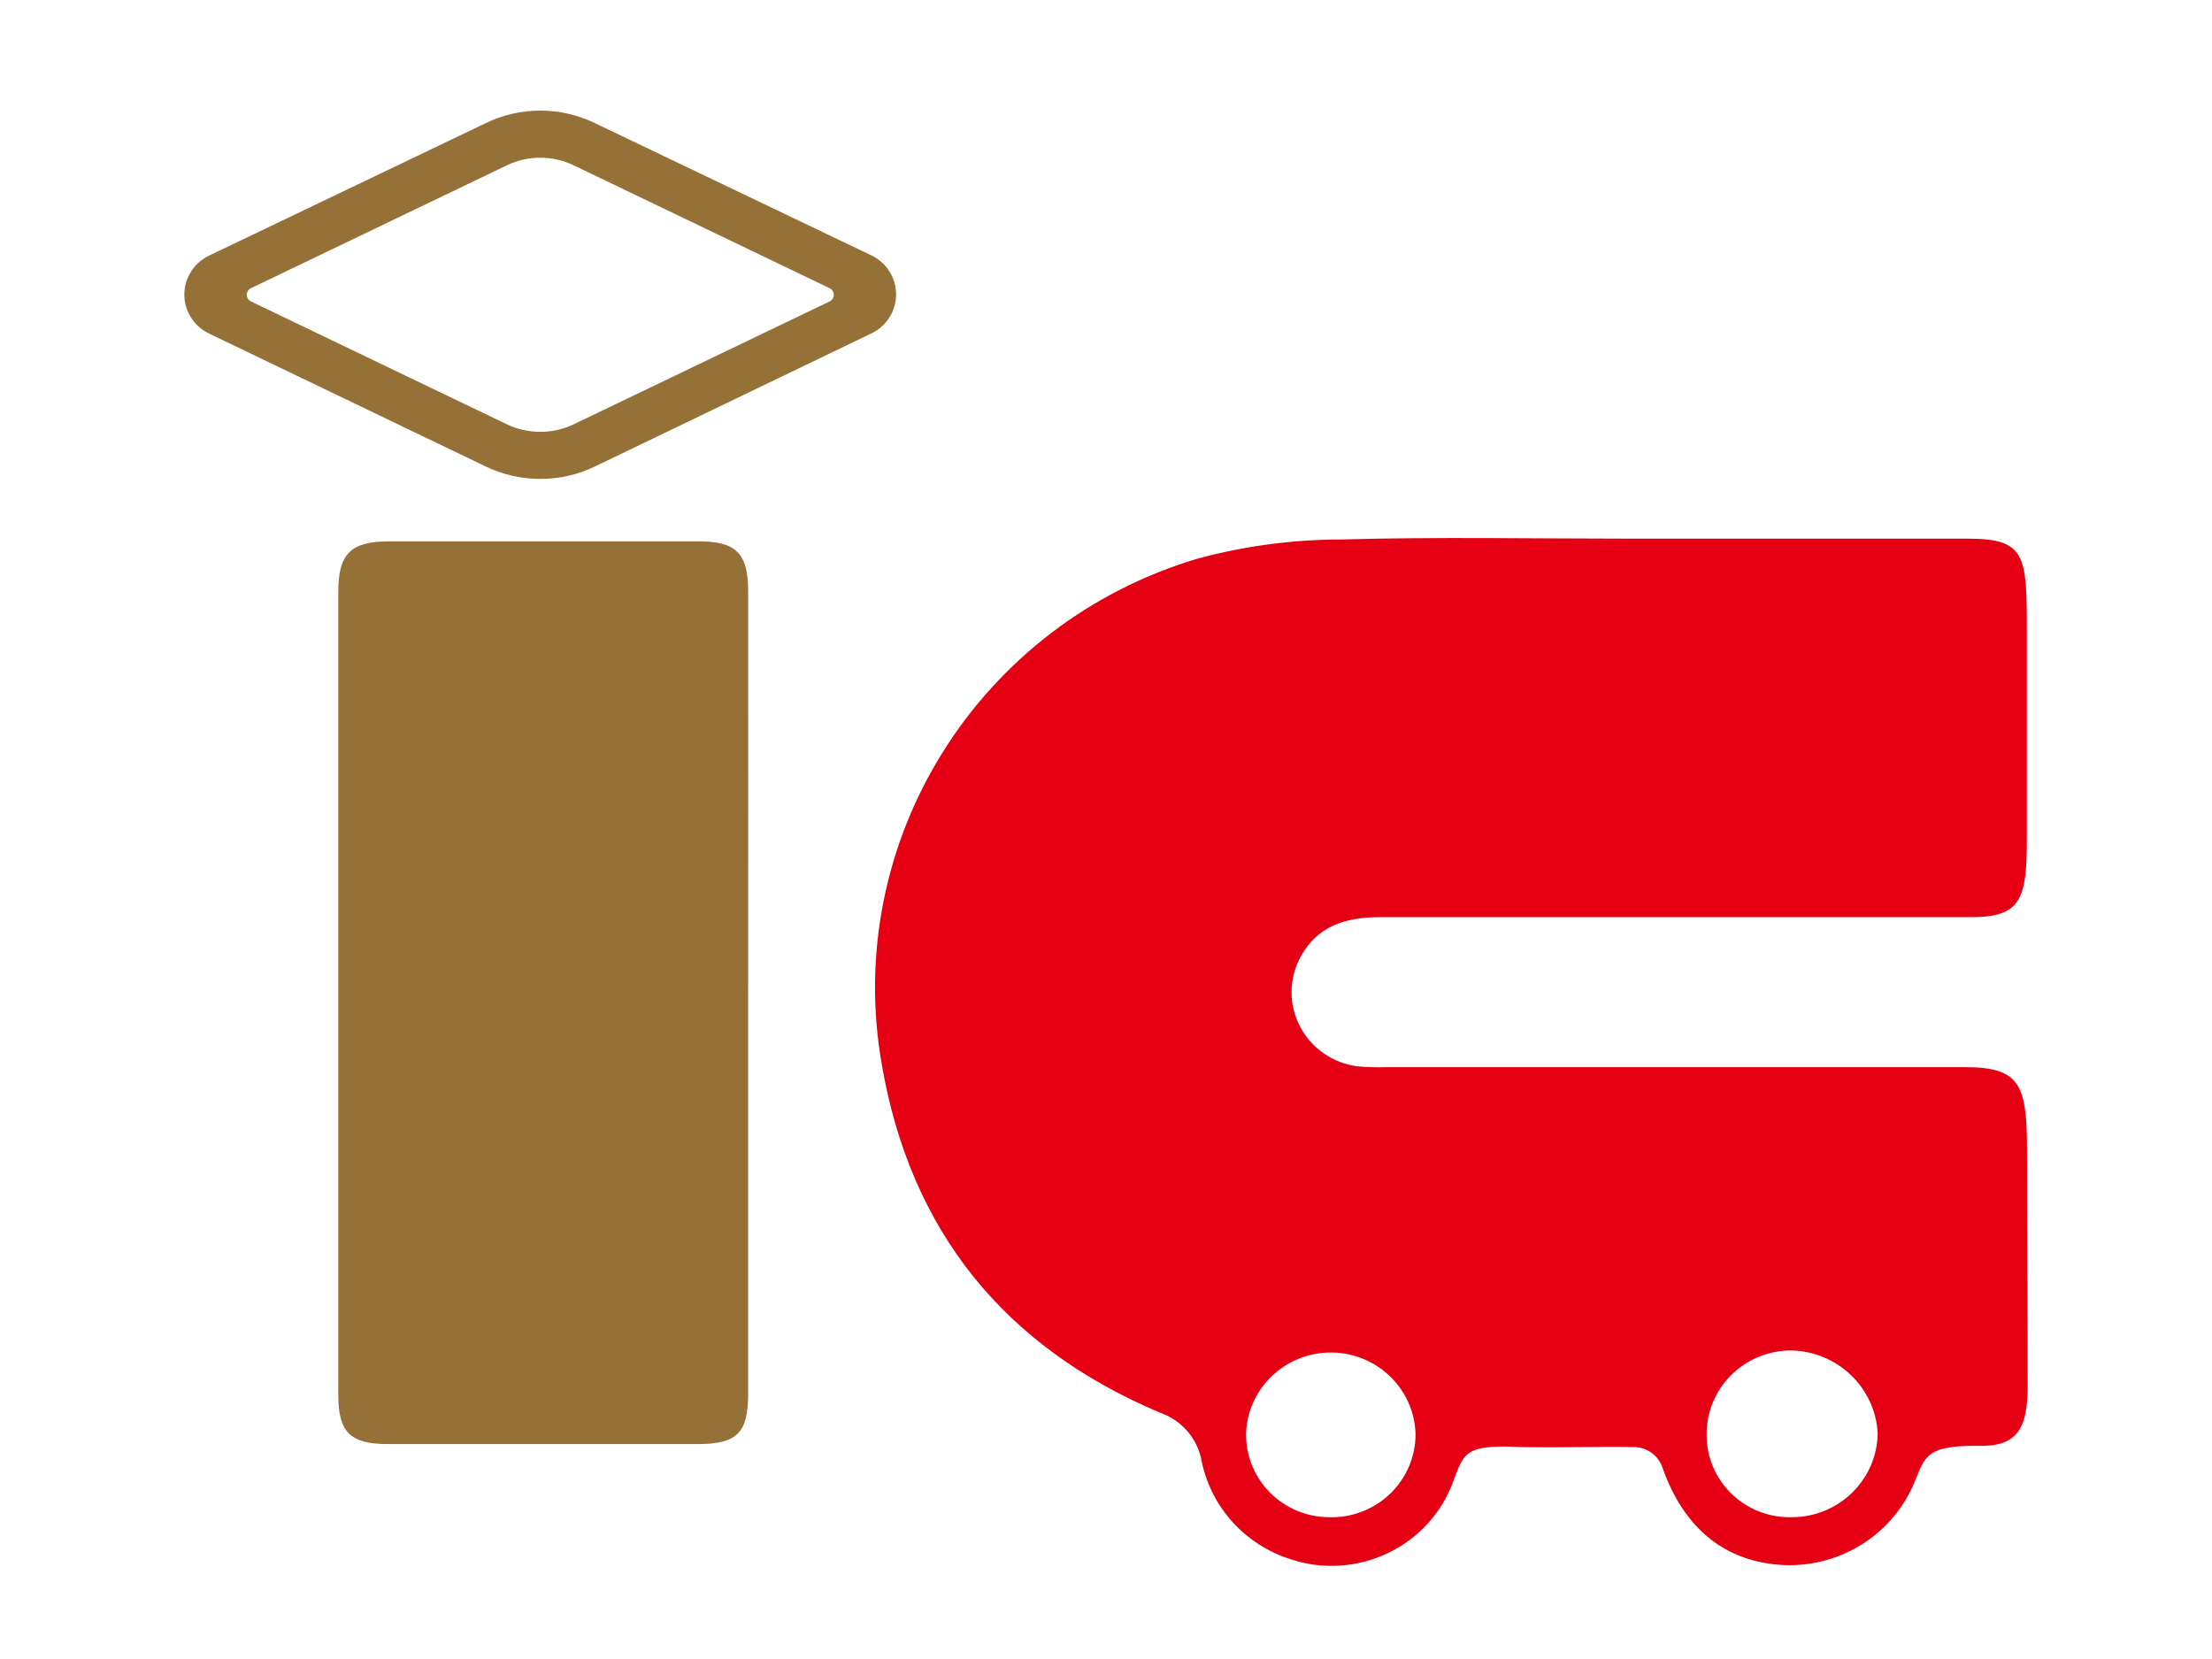 <?xml version="1.0" encoding="UTF-8"?>
<svg width="120px" height="90px" viewBox="0 0 120 90" version="1.1" xmlns="http://www.w3.org/2000/svg" xmlns:xlink="http://www.w3.org/1999/xlink">
    <title>felica_transport_ic</title>
    <g id="LOGO-+-SDK-+-payment-icon" stroke="none" stroke-width="1" fill="none" fill-rule="evenodd">
        <g id="payment" transform="translate(-1618, -155)">
            <g id="felica_transport_ic" transform="translate(1618, 155)">
                <g id="payment-4:3bg" transform="translate(-20, -15)"></g>
                <g id="IC" transform="translate(10, 6)" fill-rule="nonzero">
                    <path d="M78.566,23.223 L96.781,23.223 C99.886,23.223 99.955,24.136 99.955,28.134 C99.955,33.044 99.955,35.991 99.955,39.566 C99.955,42.763 99.627,43.75 96.975,43.755 C86.279,43.755 75.582,43.755 64.886,43.755 C63.018,43.755 61.463,44.206 60.529,45.955 C59.912,47.129 59.912,48.526 60.531,49.7 C61.149,50.873 62.307,51.675 63.634,51.848 C64.169,51.894 64.707,51.909 65.243,51.892 L96.592,51.892 C99.622,51.892 99.965,52.874 99.965,56.469 C99.965,60.54 100,64.959 100,69.192 C100,71.505 99.429,72.512 97.273,72.433 C94.605,72.433 94.456,72.924 93.9,74.309 C92.765,77.173 89.925,79.015 86.817,78.906 C83.489,78.763 81.303,76.799 80.19,73.622 C79.975,72.98 79.383,72.535 78.7,72.502 C76.341,72.463 73.976,72.571 71.617,72.473 C69.486,72.473 69.376,72.934 68.855,74.319 C67.58,77.889 63.644,79.789 60.013,78.587 C57.551,77.809 55.706,75.777 55.19,73.273 C54.979,72.063 54.124,71.059 52.954,70.646 C44.475,67.076 39.403,60.785 37.844,51.789 C35.686,39.64 43.071,27.82 55.026,24.288 C57.531,23.618 60.114,23.274 62.71,23.267 C67.985,23.12 73.276,23.223 78.566,23.223 Z M87.194,76.308 C89.755,76.311 91.839,74.272 91.863,71.741 C91.724,69.268 89.684,67.318 87.179,67.262 C85.947,67.258 84.765,67.745 83.901,68.613 C83.036,69.48 82.562,70.656 82.584,71.874 C82.588,73.07 83.079,74.214 83.946,75.049 C84.814,75.883 85.984,76.337 87.194,76.308 L87.194,76.308 Z M62.109,76.308 C63.341,76.343 64.535,75.882 65.417,75.032 C66.3,74.181 66.796,73.013 66.793,71.795 C66.725,69.342 64.7,67.385 62.218,67.373 C59.735,67.361 57.691,69.299 57.599,71.751 C57.575,72.95 58.04,74.109 58.889,74.966 C59.738,75.823 60.9,76.307 62.114,76.308 L62.109,76.308 Z" id="形状" fill="#E60013"></path>
                    <path d="M30.586,47.939 C30.586,55.167 30.586,62.394 30.586,69.62 C30.586,71.721 29.995,72.335 27.884,72.34 C22.254,72.34 16.636,72.34 11.03,72.34 C9.003,72.34 8.352,71.692 8.352,69.693 C8.352,55.161 8.352,40.628 8.352,26.096 C8.352,24.038 9.033,23.375 11.079,23.37 L27.929,23.37 C29.916,23.37 30.581,24.023 30.586,26.022 C30.593,33.326 30.593,40.631 30.586,47.939 Z" id="路径" fill="#957037"></path>
                    <path d="M16.355,0.678 C18.221,-0.226 20.405,-0.226 22.271,0.678 L37.277,7.857 C38.095,8.251 38.613,9.072 38.613,9.971 C38.613,10.87 38.095,11.691 37.277,12.085 L22.271,19.309 C20.403,20.206 18.223,20.206 16.355,19.309 L1.363,12.105 C0.531,11.718 0,10.89 0,9.981 C0,9.072 0.531,8.244 1.363,7.857 L16.355,0.678 M3.614,9.635 C3.474,9.701 3.386,9.84 3.386,9.993 C3.386,10.146 3.474,10.286 3.614,10.352 L17.482,17.011 C18.636,17.566 19.984,17.566 21.138,17.011 L35.007,10.352 C35.147,10.286 35.235,10.146 35.235,9.993 C35.235,9.84 35.147,9.701 35.007,9.635 L21.138,2.976 C19.985,2.416 18.635,2.416 17.482,2.976 L3.614,9.635 Z" id="形状" fill="#957037"></path>
                </g>
            </g>
        </g>
    </g>
</svg>